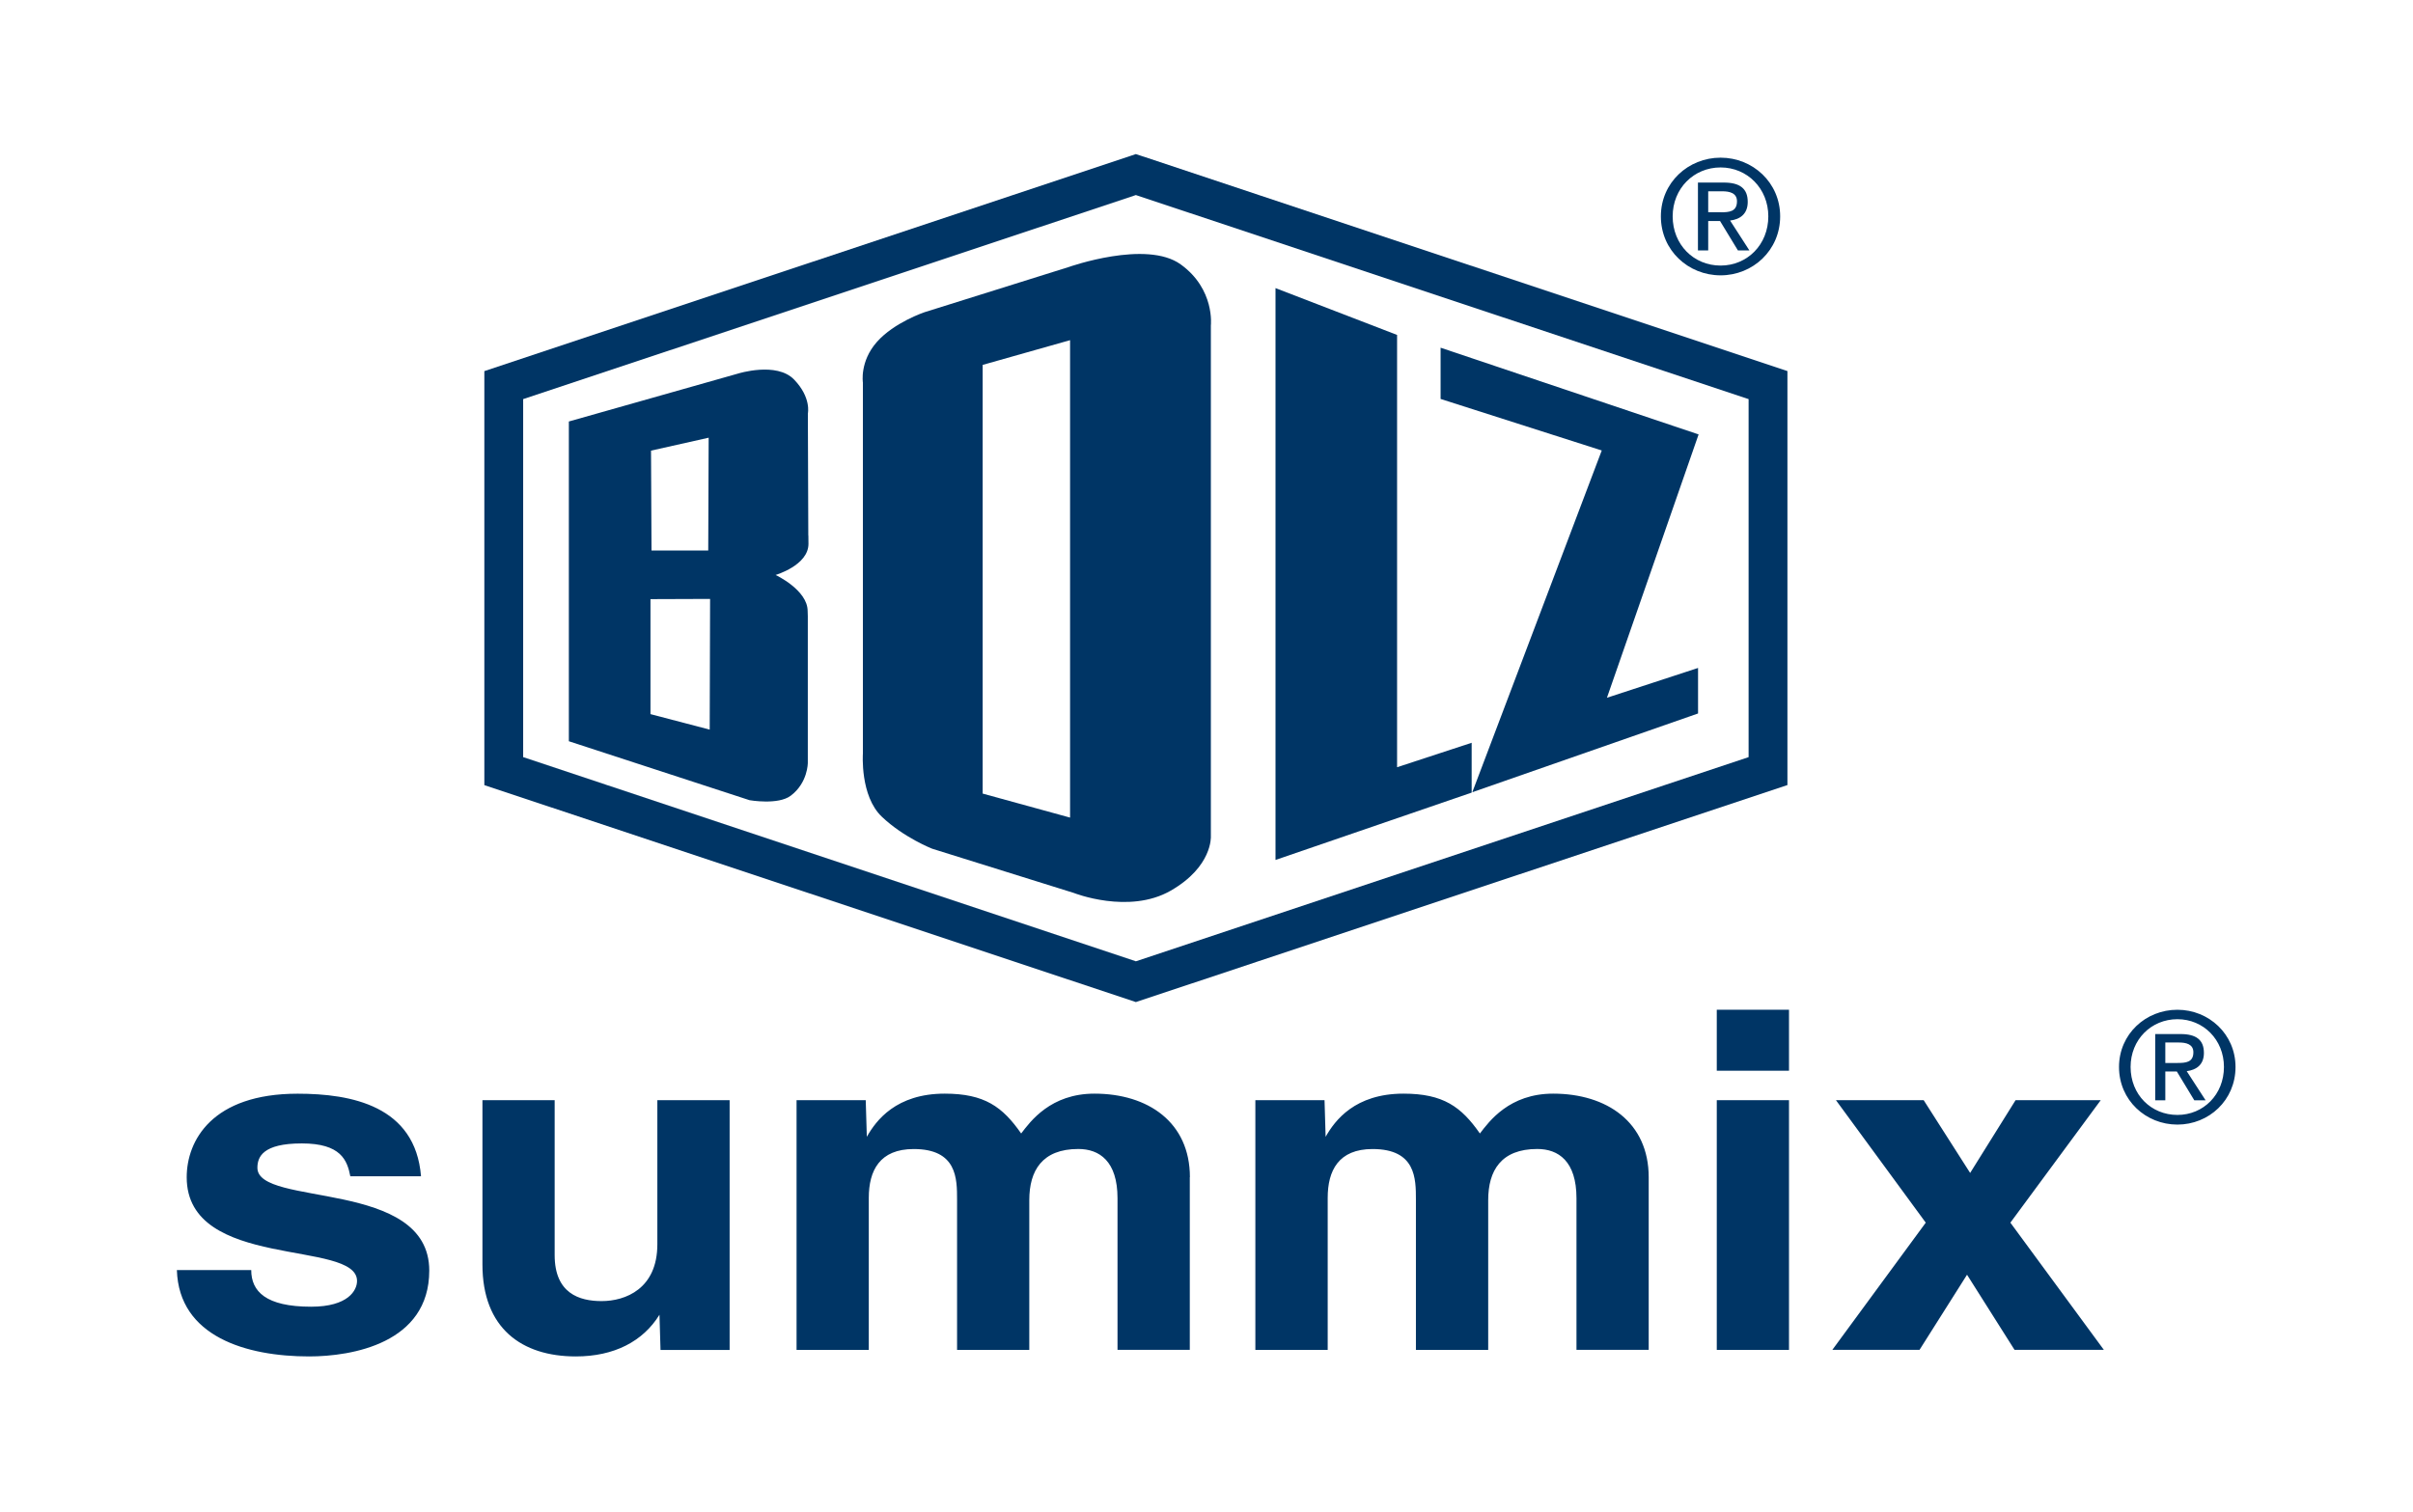 <svg width="442" height="277" viewBox="0 0 442 277" fill="none" xmlns="http://www.w3.org/2000/svg">
<g clip-path="url(#clip0_85_220)">
<path d="M0.54 0.63H441.35V276.15H0.54V0.63Z" stroke="white" stroke-width="0" stroke-miterlimit="22.926"/>
<path d="M77.12 215.53C76.08 202.62 64.36 200.4 54.52 200.4C38.84 200.4 34.2 209 34.2 215.71C34.2 232.82 65.4 227.06 65.4 234.71C65.4 236.42 63.79 239.43 56.99 239.43C48.66 239.43 46.02 236.6 46.02 232.72H32.4C32.78 244.93 45.17 248.54 56.61 248.54C64.45 248.54 78.63 246.14 78.63 232.81C78.63 215.95 47.15 221.21 47.15 213.98C47.15 212.01 48.1 209.51 55.28 209.51C62.46 209.51 63.6 212.6 64.17 215.53H77.12ZM133.64 201.59H120.41V227.99C120.41 236.16 114.55 238.4 110.2 238.4C106.14 238.4 101.6 237.01 101.6 229.97V201.59H88.37V231.69C88.37 243.38 95.56 248.54 105.48 248.54C112.49 248.54 117.78 245.79 120.8 240.9L120.99 247.35H133.65V201.59H133.64ZM217.96 215.7C217.96 205.64 210.3 200.39 200.48 200.39C192.44 200.39 188.75 205.47 187.05 207.69C183.64 202.8 180.34 200.39 173.05 200.39C164.16 200.39 160.48 205.29 158.78 208.3L158.58 201.59H145.91V247.34H159.14V219.48C159.14 214.49 161.13 210.54 167.37 210.54C175.31 210.54 175.31 215.96 175.31 219.83V247.34H188.54V219.9C188.54 214.49 190.9 210.53 197.52 210.53C201.39 210.53 204.7 212.76 204.7 219.56V247.33H217.94V215.7H217.96ZM302 215.7C302 205.64 294.34 200.39 284.5 200.39C276.47 200.39 272.78 205.47 271.08 207.69C267.67 202.8 264.37 200.39 257.09 200.39C248.2 200.39 244.52 205.29 242.82 208.3L242.62 201.59H229.95V247.34H243.2V219.48C243.2 214.49 245.18 210.54 251.42 210.54C259.36 210.54 259.36 215.96 259.36 219.83V247.34H272.6V219.9C272.6 214.49 274.96 210.53 281.59 210.53C285.46 210.53 288.77 212.76 288.77 219.56V247.33H302V215.7ZM314.47 247.34H327.7V201.59H314.47V247.34ZM327.7 185.01L314.47 185.02V196.19H327.7V185.01ZM368.25 224.03L384.8 201.59H369.2L360.88 214.92L352.37 201.59H336.3L352.75 224.03L335.64 247.33H351.61L360.31 233.57L369.01 247.33H385.37L368.25 224.03ZM398.85 206.06C404.6 206.06 409.49 201.61 409.49 195.51C409.49 189.47 404.59 185.02 398.85 185.02C393.06 185.01 388.15 189.46 388.15 195.51C388.15 201.6 393.06 206.06 398.85 206.06ZM390.27 195.5C390.27 190.51 394.03 186.75 398.85 186.75C403.61 186.75 407.37 190.51 407.37 195.5C407.37 200.56 403.61 204.29 398.85 204.29C394.03 204.29 390.27 200.57 390.27 195.5ZM396.63 196.33H398.74L401.94 201.61H404.01L400.55 196.27C402.33 196.04 403.7 195.09 403.7 192.93C403.7 190.53 402.28 189.47 399.41 189.47H394.78V201.61H396.63V196.33ZM396.63 194.77V191.02H399.13C400.4 191.02 401.77 191.3 401.77 192.81C401.77 194.66 400.39 194.77 398.82 194.77H396.63Z" fill="#003565"/>
<path d="M77.12 215.53C76.08 202.62 64.36 200.4 54.52 200.4C38.84 200.4 34.2 209 34.2 215.71C34.2 232.82 65.4 227.06 65.4 234.71C65.4 236.42 63.79 239.43 56.99 239.43C48.66 239.43 46.02 236.6 46.02 232.72H32.4C32.78 244.93 45.17 248.54 56.61 248.54C64.45 248.54 78.63 246.14 78.63 232.81C78.63 215.95 47.15 221.21 47.15 213.98C47.15 212.01 48.1 209.51 55.28 209.51C62.46 209.51 63.6 212.6 64.17 215.53H77.12ZM133.64 201.59H120.41V227.99C120.41 236.16 114.55 238.4 110.2 238.4C106.14 238.4 101.6 237.01 101.6 229.97V201.59H88.37V231.69C88.37 243.38 95.56 248.54 105.48 248.54C112.49 248.54 117.78 245.79 120.8 240.9L120.99 247.35H133.65V201.59H133.64ZM217.96 215.7C217.96 205.64 210.3 200.39 200.48 200.39C192.44 200.39 188.75 205.47 187.05 207.69C183.64 202.8 180.34 200.39 173.05 200.39C164.16 200.39 160.48 205.29 158.78 208.3L158.58 201.59H145.91V247.34H159.14V219.48C159.14 214.49 161.13 210.54 167.37 210.54C175.31 210.54 175.31 215.96 175.31 219.83V247.34H188.54V219.9C188.54 214.49 190.9 210.53 197.52 210.53C201.39 210.53 204.7 212.76 204.7 219.56V247.33H217.94V215.7H217.96ZM302 215.7C302 205.64 294.34 200.39 284.5 200.39C276.47 200.39 272.78 205.47 271.08 207.69C267.67 202.8 264.37 200.39 257.09 200.39C248.2 200.39 244.52 205.29 242.82 208.3L242.62 201.59H229.95V247.34H243.2V219.48C243.2 214.49 245.18 210.54 251.42 210.54C259.36 210.54 259.36 215.96 259.36 219.83V247.34H272.6V219.9C272.6 214.49 274.96 210.53 281.59 210.53C285.46 210.53 288.77 212.76 288.77 219.56V247.33H302V215.7ZM314.47 247.34H327.7V201.59H314.47V247.34ZM327.7 185.01L314.47 185.02V196.19H327.7V185.01ZM368.25 224.03L384.8 201.59H369.2L360.88 214.92L352.37 201.59H336.3L352.75 224.03L335.64 247.33H351.61L360.31 233.57L369.01 247.33H385.37L368.25 224.03ZM398.85 206.06C404.6 206.06 409.49 201.61 409.49 195.51C409.49 189.47 404.59 185.02 398.85 185.02C393.06 185.01 388.15 189.46 388.15 195.51C388.15 201.6 393.06 206.06 398.85 206.06ZM390.27 195.5C390.27 190.51 394.03 186.75 398.85 186.75C403.61 186.75 407.37 190.51 407.37 195.5C407.37 200.56 403.61 204.29 398.85 204.29C394.03 204.29 390.27 200.57 390.27 195.5ZM396.63 196.33H398.74L401.94 201.61H404.01L400.55 196.27C402.33 196.04 403.7 195.09 403.7 192.93C403.7 190.53 402.28 189.47 399.41 189.47H394.78V201.61H396.63V196.33ZM396.63 194.77V191.02H399.13C400.4 191.02 401.77 191.3 401.77 192.81C401.77 194.66 400.39 194.77 398.82 194.77H396.63Z" stroke="#003565" stroke-width="0" stroke-miterlimit="22.926"/>
<path d="M88.72 143.86V68L206.94 28.61L208.06 28.23L327.41 67.99V143.85L208.06 183.61L88.72 143.86ZM95.83 73.13V138.73L208.06 176.14L320.3 138.73V73.13L208.06 35.74L95.83 73.13Z" fill="#003565"/>
<path d="M88.72 143.86V68L206.94 28.61L208.06 28.23L327.41 67.99V143.85L208.06 183.61L88.72 143.86ZM95.83 73.13V138.73L208.06 176.14L320.3 138.73V73.13L208.06 35.74L95.83 73.13Z" stroke="#003565" stroke-width="0" stroke-miterlimit="22.926"/>
<path d="M269.57 145.23V136.1L255.91 140.58V61.37L233.64 52.79V157.57L269.57 145.23Z" fill="#003565"/>
<path d="M269.57 145.23V136.1L255.91 140.58V61.37L233.64 52.79V157.57L269.57 145.23Z" stroke="#003565" stroke-width="0" stroke-miterlimit="22.926"/>
<path d="M170.75 155.51L196.68 163.61C196.68 163.61 206.75 167.61 214.44 163.2C222.13 158.79 221.8 153.26 221.8 153.26V59.64C221.8 59.64 222.58 53 216.28 48.45C209.99 43.89 195.82 48.91 195.82 48.91L169.34 57.21C169.34 57.21 163.79 59.07 160.62 62.66C157.45 66.25 158.06 70.09 158.06 70.09V138.09C158.06 138.09 157.51 145.83 161.53 149.65C165.54 153.47 170.75 155.51 170.75 155.51ZM196.01 149.81L180 145.41V66.86L196.01 62.33V149.81Z" fill="#003565"/>
<path d="M170.75 155.51L196.68 163.61C196.68 163.61 206.75 167.61 214.44 163.2C222.13 158.79 221.8 153.26 221.8 153.26V59.64C221.8 59.64 222.58 53 216.28 48.45C209.99 43.89 195.82 48.91 195.82 48.91L169.34 57.21C169.34 57.21 163.79 59.07 160.62 62.66C157.45 66.25 158.06 70.09 158.06 70.09V138.09C158.06 138.09 157.51 145.83 161.53 149.65C165.54 153.47 170.75 155.51 170.75 155.51ZM196.01 149.81L180 145.41V66.86L196.01 62.33V149.81Z" stroke="#003565" stroke-width="0" stroke-miterlimit="22.926"/>
<path d="M147.94 111.96C147.94 108.1 142.07 105.35 142.07 105.35C142.07 105.35 148.09 103.59 148.09 99.65C148.09 97.54 148.06 98.2 148.06 98.2L147.98 75.76C147.98 75.76 148.65 72.85 145.45 69.54C142.25 66.23 135.19 68.45 135.19 68.45L104.2 77.23V135.82L137.3 146.62C137.3 146.62 142.54 147.54 144.84 145.8C147.99 143.43 147.97 139.78 147.97 139.78V112.89L147.94 111.96ZM119.15 130.85V109.78L130.07 109.74L130 133.69L119.15 130.85ZM129.73 100.87H119.34L119.25 82.57L129.81 80.2L129.73 100.87Z" fill="#003565"/>
<path d="M147.94 111.96C147.94 108.1 142.07 105.35 142.07 105.35C142.07 105.35 148.09 103.59 148.09 99.65C148.09 97.54 148.06 98.2 148.06 98.2L147.98 75.76C147.98 75.76 148.65 72.85 145.45 69.54C142.25 66.23 135.19 68.45 135.19 68.45L104.2 77.23V135.82L137.3 146.62C137.3 146.62 142.54 147.54 144.84 145.8C147.99 143.43 147.97 139.78 147.97 139.78V112.89L147.94 111.96ZM119.15 130.85V109.78L130.07 109.74L130 133.69L119.15 130.85ZM129.73 100.87H119.34L119.25 82.57L129.81 80.2L129.73 100.87Z" stroke="#003565" stroke-width="0" stroke-miterlimit="22.926"/>
<path d="M311.14 79.6L263.88 63.71V73.1L293.4 82.54L269.69 145.16L311.04 130.73V122.39L294.35 127.85L311.14 79.6Z" fill="#003565"/>
<path d="M311.14 79.6L263.88 63.71V73.1L293.4 82.54L269.69 145.16L311.04 130.73V122.39L294.35 127.85L311.14 79.6Z" stroke="#003565" stroke-width="0" stroke-miterlimit="22.926"/>
<path d="M304.23 39.64C304.23 33.45 309.25 28.89 315.17 28.89C321.06 28.89 326.08 33.45 326.08 39.64C326.08 45.88 321.06 50.45 315.17 50.45C309.25 50.45 304.23 45.88 304.23 39.64ZM315.17 48.66C320.05 48.66 323.91 44.83 323.91 39.64C323.91 34.54 320.05 30.68 315.17 30.68C310.25 30.68 306.39 34.54 306.39 39.64C306.39 44.83 310.25 48.66 315.17 48.66ZM312.91 45.88H311.02V33.45H315.75C318.68 33.45 320.14 34.53 320.14 36.99C320.14 39.21 318.74 40.19 316.91 40.41L320.44 45.88H318.34L315.07 40.5H312.9V45.88H312.91ZM315.15 38.9C316.75 38.9 318.17 38.79 318.17 36.88C318.17 35.34 316.78 35.05 315.47 35.05H312.9V38.89H315.15V38.9Z" fill="#003565"/>
<path d="M304.23 39.64C304.23 33.45 309.25 28.89 315.17 28.89C321.06 28.89 326.08 33.45 326.08 39.64C326.08 45.88 321.06 50.45 315.17 50.45C309.25 50.45 304.23 45.88 304.23 39.64ZM315.17 48.66C320.05 48.66 323.91 44.83 323.91 39.64C323.91 34.54 320.05 30.68 315.17 30.68C310.25 30.68 306.39 34.54 306.39 39.64C306.39 44.83 310.25 48.66 315.17 48.66ZM312.91 45.88H311.02V33.45H315.75C318.68 33.45 320.14 34.53 320.14 36.99C320.14 39.21 318.74 40.19 316.91 40.41L320.44 45.88H318.34L315.07 40.5H312.9V45.88H312.91ZM315.15 38.9C316.75 38.9 318.17 38.79 318.17 36.88C318.17 35.34 316.78 35.05 315.47 35.05H312.9V38.89H315.15V38.9Z" stroke="#003565" stroke-width="0" stroke-miterlimit="22.926"/>
</g>
<defs>
<clipPath id="clip0_85_220">
<rect width="442" height="277" fill="white"/>
</clipPath>
</defs>
</svg>
